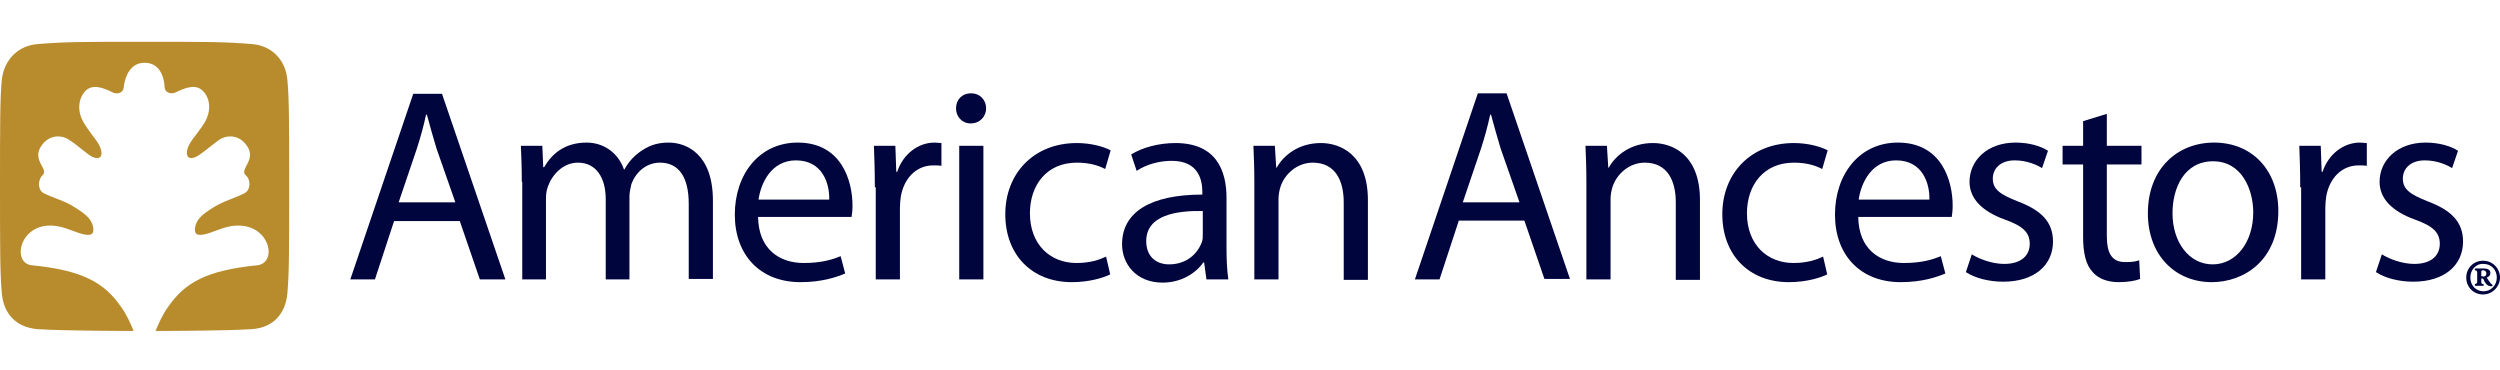 <?xml version="1.0" encoding="UTF-8"?>
<svg xmlns="http://www.w3.org/2000/svg" id="Layer_1" data-name="Layer 1" version="1.1" viewBox="0 0 548.1 81.1">
  <defs>
    <style>
      .cls-1 {
        fill: #b88c2d;
      }

      .cls-1, .cls-2 {
        stroke-width: 0px;
      }

      .cls-2 {
        fill: #00053e;
      }
    </style>
  </defs>
  <g id="Layer_1-2" data-name="Layer 1">
    <g>
      <path class="cls-2" d="M86.4,48.46l-4.2,12.8h-5.4l13.8-40.7h6.3l13.9,40.7h-5.6l-4.4-12.8h-14.4ZM99.8,44.26l-4.1-11.7c-.8-2.7-1.5-5.1-2.1-7.4h-.2c-.5,2.4-1.2,4.9-2,7.4l-4,11.8h12.4v-.1Z"></path>
      <path class="cls-2" d="M114.4,39.86c0-3.1-.1-5.5-.2-7.9h4.7l.2,4.7h.2c1.6-2.8,4.4-5.4,9.3-5.4,3.9,0,7,2.4,8.2,5.9h.1c.9-1.7,2.1-2.9,3.3-3.8,1.8-1.3,3.6-2.1,6.4-2.1,3.9,0,9.7,2.5,9.7,12.7v17.2h-5.3v-16.5c0-5.7-2.1-9-6.3-9-3.1,0-5.4,2.2-6.3,4.8-.2.8-.4,1.8-.4,2.7v18.1h-5.2v-17.6c0-4.7-2.1-8-6.1-8-3.3,0-5.7,2.7-6.6,5.3-.3.8-.4,1.7-.4,2.6v17.7h-5.2v-21.4h-.1Z"></path>
      <path class="cls-2" d="M166.2,47.56c.1,7.1,4.7,10.1,10,10.1,3.8,0,6.2-.7,8.1-1.5l1,3.8c-1.9.8-5.1,1.9-9.8,1.9-8.9,0-14.4-6-14.4-14.8s5.3-15.8,13.8-15.8c9.6,0,12,8.4,12,13.8,0,1.1-.1,1.9-.2,2.5h-20.5ZM181.8,43.76c.1-3.4-1.4-8.6-7.3-8.6-5.4,0-7.7,5-8.2,8.6h15.5Z"></path>
      <path class="cls-2" d="M191.8,41.06c0-3.4-.1-6.4-.2-9.1h4.7l.2,5.7h.2c1.3-3.9,4.6-6.4,8.2-6.4.5,0,1,.1,1.5.1v5c-.5-.1-1.1-.1-1.8-.1-3.7,0-6.4,2.8-7.1,6.8-.1.8-.2,1.6-.2,2.5v15.7h-5.3v-20.2h-.2Z"></path>
      <path class="cls-2" d="M212.8,27.06c-1.9,0-3.2-1.5-3.2-3.3,0-1.9,1.3-3.3,3.3-3.3s3.3,1.5,3.3,3.3c0,1.7-1.3,3.3-3.4,3.3h0ZM210.3,61.26v-29.3h5.3v29.3h-5.3Z"></path>
      <path class="cls-2" d="M243.4,60.16c-1.4.7-4.5,1.7-8.4,1.7-8.8,0-14.6-6-14.6-14.9s6.2-15.6,15.7-15.6c3.1,0,5.9.8,7.4,1.6l-1.2,4.1c-1.3-.7-3.3-1.4-6.2-1.4-6.7,0-10.3,5-10.3,11.1,0,6.8,4.4,10.9,10.2,10.9,3,0,5-.7,6.5-1.4l.9,3.9Z"></path>
      <path class="cls-2" d="M268.9,54.26c0,2.5.1,5,.4,7h-4.8l-.5-3.7h-.2c-1.6,2.3-4.8,4.4-8.9,4.4-5.9,0-8.9-4.2-8.9-8.4,0-7.1,6.3-10.9,17.6-10.9v-.6c0-2.4-.7-6.8-6.7-6.8-2.8,0-5.6.8-7.7,2.2l-1.2-3.6c2.4-1.5,6-2.5,9.7-2.5,9,0,11.2,6.1,11.2,12v10.9h0ZM263.7,46.26c-5.8-.1-12.4.9-12.4,6.6,0,3.5,2.3,5.1,5,5.1,3.9,0,6.3-2.4,7.2-4.9.2-.5.2-1.1.2-1.7v-5.1h0Z"></path>
      <path class="cls-2" d="M275,39.86c0-3.1-.1-5.5-.2-7.9h4.7l.3,4.8h.1c1.5-2.7,4.8-5.4,9.7-5.4,4.1,0,10.3,2.4,10.3,12.5v17.5h-5.3v-17c0-4.7-1.8-8.7-6.8-8.7-3.4,0-6.2,2.5-7.1,5.4-.2.7-.4,1.6-.4,2.5v17.7h-5.3v-21.4Z"></path>
      <path class="cls-2" d="M319.8,48.46l-4.2,12.8h-5.4l13.8-40.8h6.3l13.9,40.7h-5.6l-4.4-12.8h-14.4v.1ZM333.1,44.26l-4.1-11.7c-.8-2.7-1.5-5.1-2.1-7.4h-.2c-.5,2.4-1.2,4.9-2,7.4l-4,11.8h12.4v-.1Z"></path>
      <path class="cls-2" d="M347.8,39.86c0-3.1-.1-5.5-.2-7.9h4.7l.3,4.8h.1c1.5-2.7,4.8-5.4,9.7-5.4,4.1,0,10.3,2.4,10.3,12.5v17.5h-5.3v-17c0-4.7-1.8-8.7-6.8-8.7-3.4,0-6.2,2.5-7.1,5.4-.2.7-.4,1.6-.4,2.5v17.7h-5.3v-21.4h0Z"></path>
      <path class="cls-2" d="M400.6,60.16c-1.4.7-4.5,1.7-8.4,1.7-8.8,0-14.6-6-14.6-14.9s6.2-15.6,15.7-15.6c3.1,0,5.9.8,7.4,1.6l-1.2,4.1c-1.3-.7-3.3-1.4-6.2-1.4-6.7,0-10.3,5-10.3,11.1,0,6.8,4.4,10.9,10.2,10.9,3,0,5-.7,6.5-1.4l.9,3.9Z"></path>
      <path class="cls-2" d="M407.4,47.56c.1,7.1,4.7,10.1,10,10.1,3.8,0,6.2-.7,8.1-1.5l1,3.8c-1.9.8-5.1,1.9-9.8,1.9-8.9,0-14.4-6-14.4-14.8s5.3-15.8,13.8-15.8c9.6,0,12,8.4,12,13.8,0,1.1-.1,1.9-.2,2.5h-20.5ZM423,43.76c.1-3.4-1.4-8.6-7.3-8.6-5.4,0-7.7,5-8.2,8.6h15.5Z"></path>
      <path class="cls-2" d="M432.3,55.76c1.6,1,4.4,2.1,7.1,2.1,3.8,0,5.6-1.9,5.6-4.4s-1.5-3.9-5.4-5.3c-5.3-1.9-7.8-4.8-7.8-8.3,0-4.7,3.9-8.6,10.1-8.6,3,0,5.6.8,7.1,1.8l-1.3,3.8c-1.1-.7-3.3-1.7-6-1.7-3.1,0-4.8,1.8-4.8,4,0,2.4,1.7,3.5,5.5,5,5,1.9,7.7,4.4,7.7,8.8,0,5.2-4.1,8.8-10.9,8.8-3.2,0-6.2-.8-8.2-2.1l1.3-3.9Z"></path>
      <path class="cls-2" d="M461.9,24.96v7h7.6v4.1h-7.6v15.7c0,3.6,1,5.7,4,5.7,1.5,0,2.3-.1,3.1-.4l.2,4.1c-1,.4-2.7.7-4.7.7-2.5,0-4.5-.8-5.7-2.2-1.5-1.6-2.1-4.2-2.1-7.7v-15.9h-4.5v-4.1h4.5v-5.4l5.2-1.6Z"></path>
      <path class="cls-2" d="M484.9,61.86c-7.9,0-14-5.8-14-15.1,0-9.8,6.5-15.5,14.5-15.5,8.4,0,14.1,6.1,14.1,15,0,10.9-7.6,15.6-14.6,15.6h0ZM485.1,57.96c5.1,0,8.9-4.8,8.9-11.4,0-5-2.5-11.2-8.8-11.2s-8.9,5.8-8.9,11.4c0,6.3,3.6,11.2,8.8,11.2h0Z"></path>
      <path class="cls-2" d="M504.3,41.06c0-3.4-.1-6.4-.2-9.1h4.7l.2,5.7h.2c1.3-3.9,4.6-6.4,8.2-6.4.5,0,1,.1,1.5.1v5c-.5-.1-1.1-.1-1.8-.1-3.7,0-6.4,2.8-7.1,6.8-.1.8-.2,1.6-.2,2.5v15.7h-5.3v-20.2h-.2Z"></path>
      <path class="cls-2" d="M522.2,55.76c1.6,1,4.4,2.1,7.1,2.1,3.8,0,5.6-1.9,5.6-4.4s-1.5-3.9-5.4-5.3c-5.3-1.9-7.8-4.8-7.8-8.3,0-4.7,3.9-8.6,10.1-8.6,3,0,5.6.8,7.1,1.8l-1.3,3.8c-1.1-.7-3.3-1.7-6-1.7-3.1,0-4.8,1.8-4.8,4,0,2.4,1.7,3.5,5.5,5,5,1.9,7.7,4.4,7.7,8.8,0,5.2-4.1,8.8-10.9,8.8-3.2,0-6.2-.8-8.2-2.1l1.3-3.9Z"></path>
    </g>
  </g>
  <g id="Layer_3_copy" data-name="Layer 3 copy">
    <path class="cls-1" d="M31.7,13.76c-3.1,0-4.3,2.9-4.6,5.5-.1,1.1-1.4,1.5-2.4,1-2-1-4.3-1.9-5.9-.4-1.5,1.5-2.1,4.3-.4,7.1,1.9,3.1,3.4,4.2,3.8,6.1.3,1.5-.6,1.9-1.8,1.4-1.2-.5-3.2-2.5-5.1-3.7-1.8-1.3-4.4-1.2-6,.9-2.7,3.4,1.6,5.4,0,6.8-1,.9-1.1,3.2.3,3.9,2.4,1.2,4.5,1.6,6.8,3.1,2.6,1.6,3.6,2.6,4,4.2.2,1,0,1.7-.7,1.8-1.8.3-4.5-1.5-7.3-1.9-8.1-1.2-10,8.2-5.4,8.6,11.1,1.1,15.9,3.8,19.6,9.2,1.1,1.5,2,3.5,2.7,5.2,0,0-15.2,0-21.1-.4-4.7-.4-7.4-3.4-7.8-7.8-.4-4.5-.4-9.9-.4-23.5s0-19.3.4-23.4c.5-4.4,3.6-7.5,7.9-7.8,5.9-.5,9.8-.5,23.4-.5s17.6,0,23.5.5c4.3.3,7.4,3.4,7.8,7.8.4,4.2.4,9.8.4,23.4s0,19-.4,23.5c-.4,4.4-3.1,7.5-7.8,7.8-5.9.4-21.1.4-21.1.4.7-1.7,1.6-3.7,2.7-5.2,3.7-5.4,8.5-8.1,19.6-9.2,4.7-.5,2.7-9.8-5.6-8.6-2.8.4-5.5,2.2-7.3,1.9-.7-.1-.9-.8-.7-1.8.4-1.6,1.4-2.6,4-4.2,2.4-1.5,4.5-1.9,6.8-3.1,1.4-.7,1.4-3,.3-3.9-1.6-1.4,2.7-3.5,0-6.8-1.6-2.1-4.2-2.2-6-.9-1.8,1.3-3.9,3.2-5.1,3.7-1.2.5-2,.1-1.8-1.4.4-2,1.9-3.1,3.8-6.1,1.7-2.8,1.2-5.6-.4-7.1-1.5-1.5-3.9-.6-5.9.4-1,.5-2.3,0-2.4-1-.1-2.6-1.2-5.5-4.4-5.5Z"></path>
  </g>
  <g id="_Layer_" data-name="&amp;lt;Layer&amp;gt;">
    <path class="cls-2" d="M548.1,60.86c0,1.9-1.6,3.7-3.7,3.7s-3.7-1.6-3.7-3.7,1.6-3.7,3.7-3.7,3.7,1.7,3.7,3.7ZM541.6,60.86c0,1.7,1.2,3,2.9,3,1.6,0,2.9-1.3,2.9-3s-1.2-3-2.9-3c-1.7-.1-2.9,1.3-2.9,3ZM546.4,62.76c-.7,0-1-.1-1.4-.6-.3-.3-.4-.7-.5-.9s-.3-.2-.4-.2h-.1v.7c0,.5.1.5.5.5v.4h-1.9v-.4q.5,0,.5-.5v-2q0-.5-.5-.5v-.4h2c.6,0,1.4.2,1.4,1,0,.5-.3.8-.8,1,.3.5.5.8.9,1.3.1.1.3.3.4.3l-.1.3ZM544.3,60.66c.1,0,.4-.1.5-.1.2-.1.3-.3.3-.6,0-.6-.5-.7-.7-.7-.3,0-.4.1-.4.3v1h.3v.1Z"></path>
  </g>
</svg>

